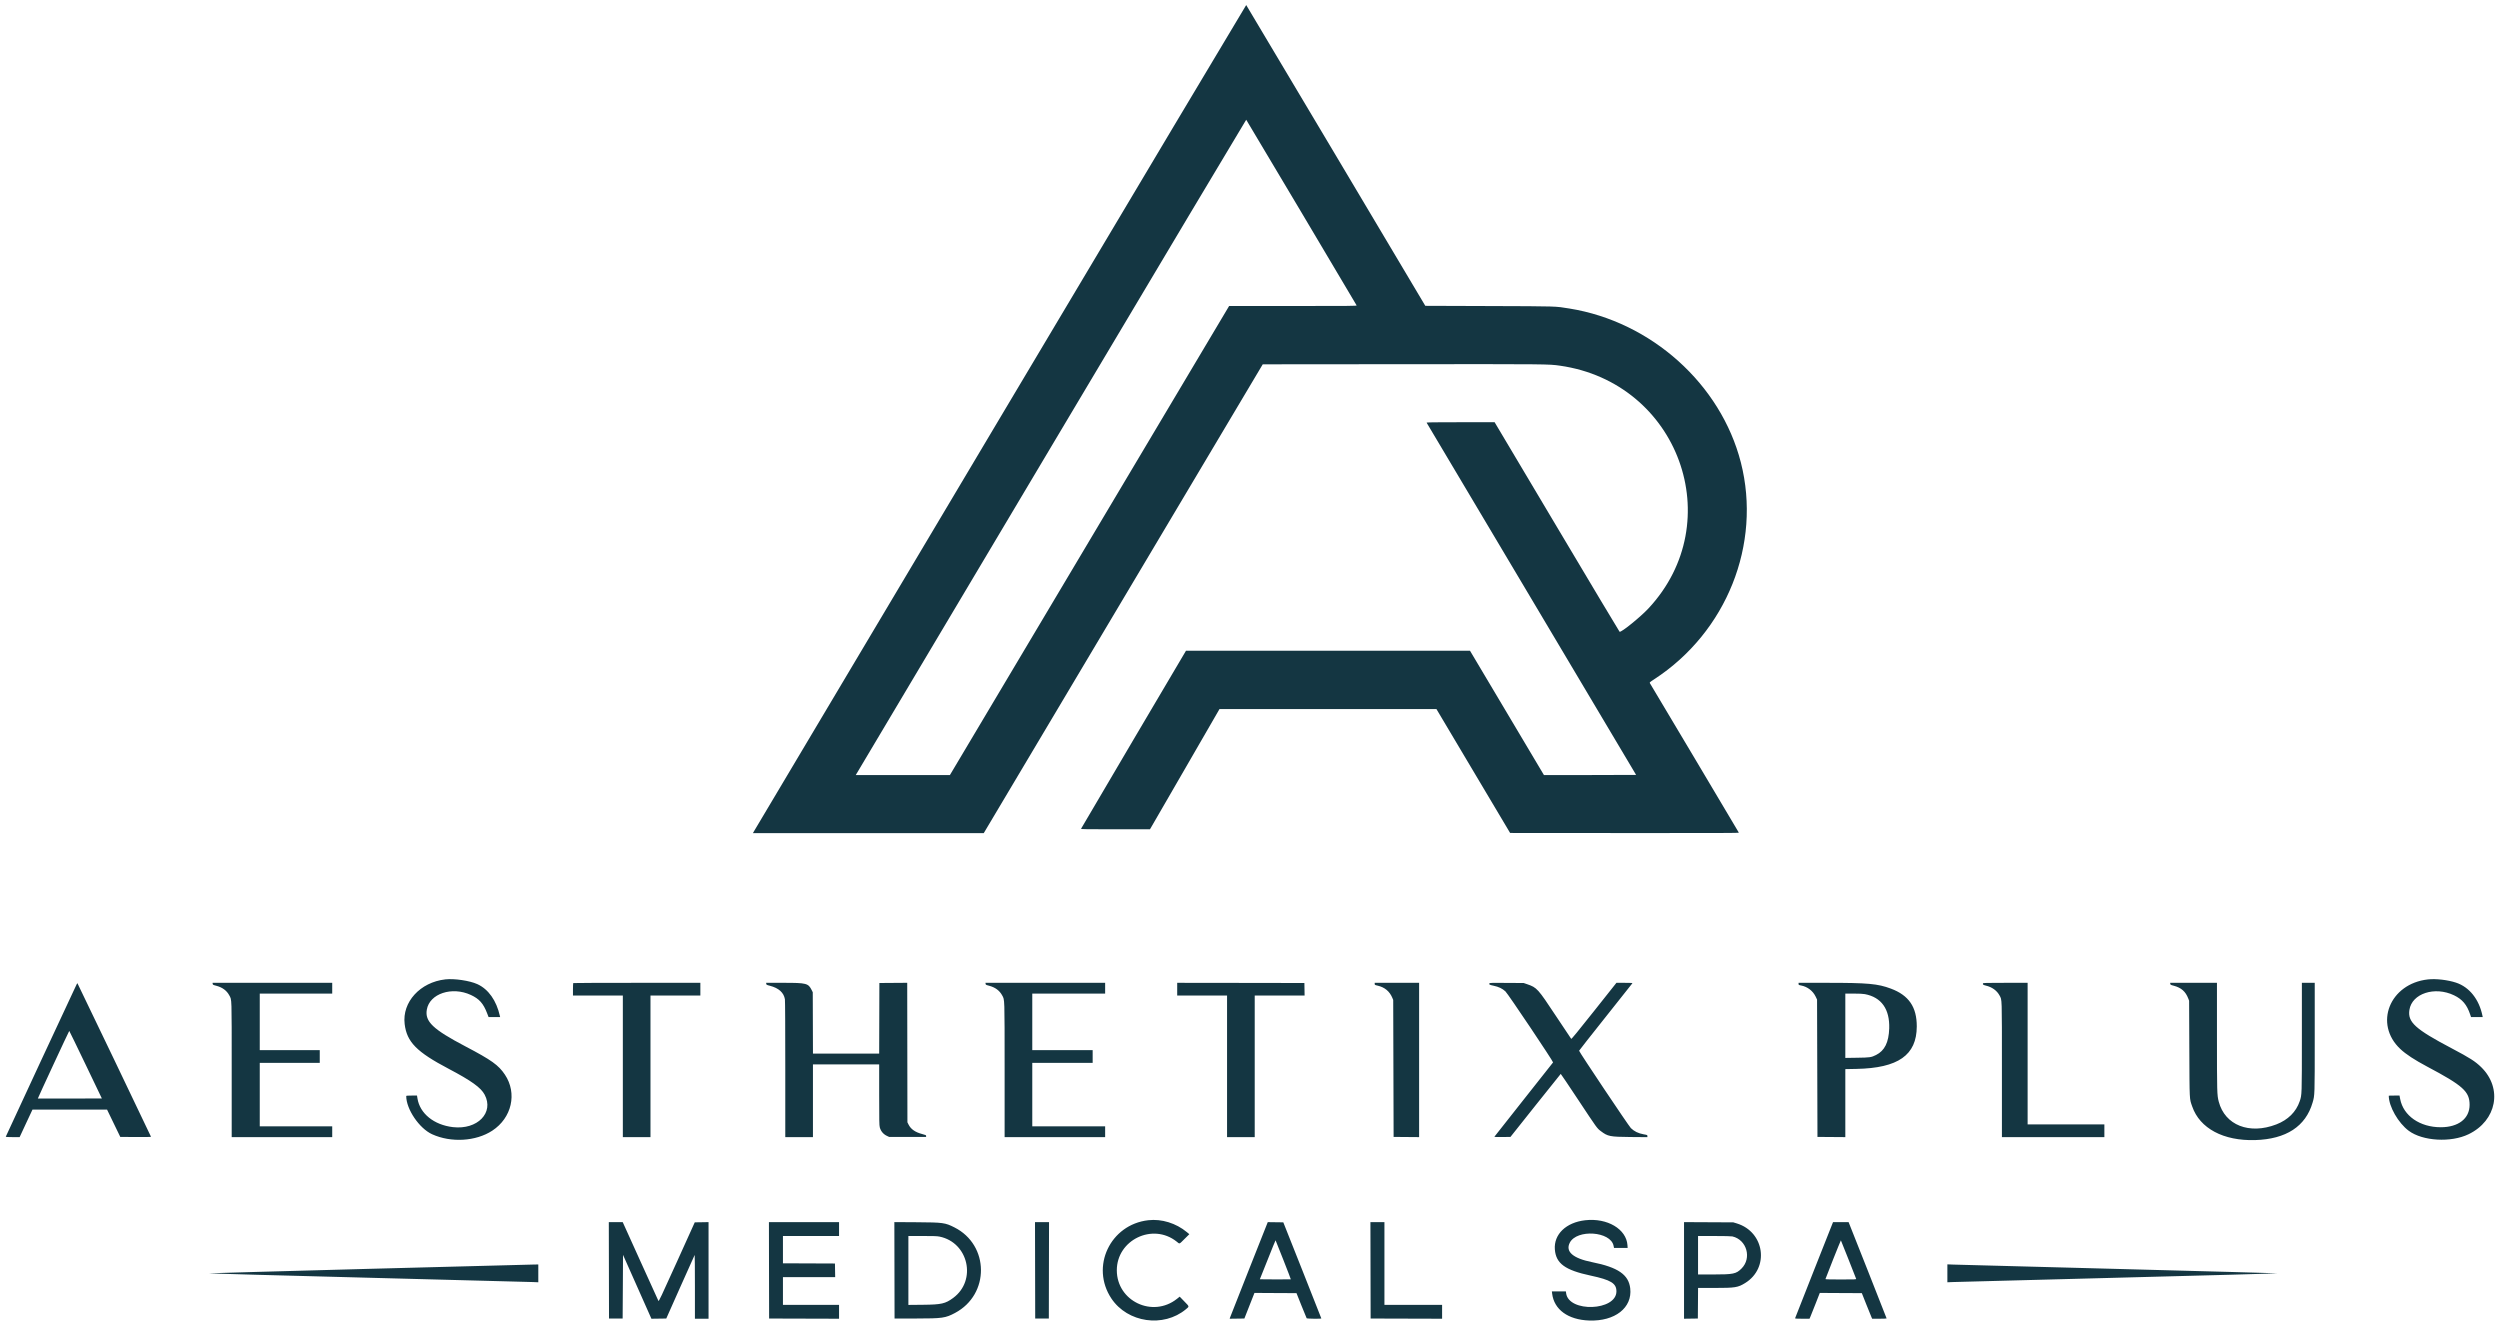 <svg xmlns="http://www.w3.org/2000/svg" width="124" height="66" viewBox="0 0 124 66" fill="none"><path fill-rule="evenodd" clip-rule="evenodd" d="M49.635 20.669C42.946 31.907 37.443 41.152 37.408 41.213L37.344 41.324L43.07 41.323L48.795 41.322L55.714 29.696L62.632 18.07L69.578 18.064C76.79 18.058 76.814 18.058 77.374 18.138C83.26 18.977 85.775 25.876 81.763 30.178C81.364 30.606 80.418 31.372 80.332 31.336C80.32 31.331 78.921 28.99 77.222 26.134L74.133 20.942H72.442C71.097 20.942 70.754 20.947 70.761 20.966C70.766 20.979 73.106 24.913 75.961 29.708C78.815 34.503 81.151 38.43 81.151 38.435C81.151 38.439 80.122 38.442 78.865 38.442H76.579L74.746 35.36L72.913 32.278H65.868H58.824L56.224 36.68C54.795 39.101 53.623 41.093 53.62 41.107C53.614 41.129 53.895 41.133 55.325 41.133H57.037L57.086 41.052C57.113 41.007 57.889 39.665 58.811 38.07L60.487 35.169H65.867H71.247L73.074 38.242L74.902 41.315L80.579 41.319C85.119 41.323 86.255 41.319 86.247 41.3C86.238 41.278 81.894 33.976 81.836 33.888C81.811 33.849 81.82 33.84 82.054 33.688C85.641 31.35 87.382 26.989 86.346 22.936C85.353 19.054 81.906 15.958 77.845 15.303C77.123 15.186 77.303 15.192 73.861 15.18L70.695 15.169L66.261 7.716C63.822 3.617 61.82 0.258 61.812 0.25C61.805 0.243 56.325 9.431 49.635 20.669ZM64.551 10.535C66.051 13.056 67.283 15.133 67.289 15.149C67.299 15.175 66.975 15.178 64.132 15.178H60.964L54.04 26.81L47.116 38.442H44.781H42.446L42.49 38.368C42.515 38.328 46.869 31.011 52.167 22.11C57.465 13.209 61.805 5.932 61.812 5.939C61.818 5.945 63.051 8.014 64.551 10.535ZM22.09 48.577C20.839 48.717 19.939 49.705 20.071 50.793C20.178 51.682 20.663 52.175 22.253 53.012C23.382 53.607 23.852 53.944 24.039 54.296C24.514 55.19 23.681 56.045 22.468 55.906C21.525 55.797 20.824 55.231 20.706 54.482L20.683 54.34H20.416C20.201 54.34 20.149 54.345 20.149 54.366C20.149 55.014 20.795 55.968 21.431 56.258C22.369 56.686 23.601 56.614 24.414 56.083C25.387 55.448 25.663 54.227 25.044 53.303C24.724 52.826 24.386 52.584 23.076 51.896C21.473 51.053 21.069 50.669 21.17 50.079C21.305 49.284 22.416 48.914 23.355 49.35C23.772 49.544 23.974 49.771 24.16 50.256L24.233 50.446H24.52H24.807L24.795 50.394C24.623 49.626 24.225 49.063 23.676 48.813C23.3 48.641 22.533 48.527 22.09 48.577ZM120.425 48.579C118.522 48.791 117.731 50.787 119.058 52.032C119.333 52.29 119.759 52.57 120.386 52.903C122.168 53.848 122.491 54.139 122.492 54.798C122.493 55.48 121.939 55.911 121.062 55.911C120.028 55.912 119.207 55.343 119.049 54.514L119.016 54.34H118.749C118.602 54.34 118.483 54.343 118.483 54.348C118.483 54.878 118.951 55.698 119.475 56.088C120.165 56.6 121.563 56.681 122.439 56.259C123.84 55.584 124.143 53.983 123.067 52.931C122.769 52.641 122.51 52.475 121.606 51.998C119.79 51.041 119.412 50.697 119.507 50.089C119.633 49.276 120.763 48.908 121.72 49.367C122.132 49.565 122.359 49.834 122.52 50.317L122.563 50.446H122.853H123.143L123.13 50.384C122.965 49.567 122.48 48.958 121.819 48.739C121.408 48.603 120.819 48.535 120.425 48.579ZM10.549 48.799C10.555 48.845 10.569 48.853 10.727 48.894C11.031 48.973 11.245 49.132 11.372 49.369C11.501 49.612 11.492 49.367 11.492 53.055V56.401H13.985H16.478V56.134V55.866H14.681H12.884V54.292V52.717H14.372H15.86V52.403V52.087H14.372H12.884V50.685V49.282H14.681H16.478V49.015V48.748H13.511H10.543L10.549 48.799ZM28.433 48.76C28.425 48.767 28.419 48.909 28.419 49.075V49.377H29.656H30.893V52.889V56.401H31.579H32.264V52.889V49.377H33.501H34.738V49.062V48.748H31.591C29.861 48.748 28.439 48.754 28.433 48.76ZM38.007 48.799C38.013 48.846 38.027 48.853 38.187 48.894C38.626 49.008 38.877 49.233 38.932 49.565C38.943 49.629 38.95 51.052 38.95 53.037V56.401H39.636H40.322V54.597V52.794H41.965H43.607V54.297C43.607 55.591 43.611 55.817 43.637 55.915C43.687 56.107 43.811 56.255 43.993 56.341L44.1 56.391H45.018H45.935V56.345C45.935 56.303 45.919 56.295 45.742 56.249C45.397 56.16 45.177 56.007 45.063 55.776L45.008 55.666L45.003 52.206L44.998 48.747L44.307 48.752L43.617 48.757L43.612 50.508L43.607 52.259H41.965H40.323L40.318 50.737L40.313 49.215L40.259 49.107C40.092 48.772 39.999 48.748 38.879 48.748H38.001L38.007 48.799ZM48.886 48.799C48.891 48.845 48.906 48.853 49.064 48.894C49.363 48.972 49.58 49.134 49.709 49.373C49.834 49.606 49.828 49.416 49.829 53.075L49.829 56.401H52.322H54.815V56.134V55.866H53.007H51.201V54.292V52.717H52.698H54.196V52.403V52.087H52.698H51.201V50.685V49.282H53.007H54.815V49.015V48.748H51.847H48.879L48.886 48.799ZM58.389 49.062V49.377H59.626H60.862V52.889V56.401H61.548H62.234V52.889V49.377H63.471H64.708L64.703 49.068L64.698 48.757L61.543 48.752L58.389 48.748V49.062ZM68.185 48.801C68.185 48.852 68.192 48.856 68.335 48.889C68.683 48.969 68.927 49.173 69.061 49.496L69.103 49.597L69.113 52.994L69.123 56.391L69.756 56.396L70.388 56.401V52.574V48.748H69.287H68.185V48.801ZM73.874 48.775C73.851 48.833 73.882 48.851 74.081 48.892C74.334 48.945 74.509 49.028 74.668 49.172C74.789 49.281 77.049 52.652 77.032 52.696C77.028 52.705 76.373 53.533 75.576 54.538C74.779 55.543 74.124 56.373 74.121 56.383C74.117 56.394 74.267 56.399 74.517 56.396L74.919 56.391L76.16 54.83C76.842 53.972 77.406 53.268 77.413 53.265C77.42 53.263 77.809 53.842 78.279 54.551C79.224 55.978 79.21 55.96 79.402 56.105C79.749 56.367 79.845 56.386 80.866 56.396L81.711 56.403V56.349C81.711 56.295 81.709 56.295 81.516 56.26C81.258 56.214 81.055 56.114 80.892 55.955C80.781 55.845 78.324 52.173 78.323 52.116C78.323 52.106 78.915 51.354 79.637 50.446C80.359 49.538 80.956 48.785 80.965 48.772C80.977 48.753 80.894 48.748 80.577 48.748H80.175L79.064 50.149C78.243 51.185 77.947 51.544 77.932 51.527C77.92 51.516 77.581 51.007 77.179 50.399C76.274 49.03 76.233 48.984 75.751 48.818L75.576 48.758L74.731 48.752C73.985 48.746 73.884 48.749 73.874 48.775ZM89.209 48.802C89.209 48.853 89.215 48.856 89.338 48.881C89.652 48.942 89.917 49.146 90.055 49.429L90.126 49.578L90.136 52.984L90.146 56.391L90.837 56.396L91.528 56.401V54.715V53.028L92.073 53.018C94.15 52.978 95.067 52.335 95.072 50.914C95.075 49.948 94.677 49.366 93.784 49.034C93.129 48.791 92.656 48.748 90.605 48.748L89.209 48.748V48.802ZM98.356 48.777C98.334 48.831 98.364 48.854 98.505 48.888C98.805 48.959 99.046 49.133 99.174 49.37C99.303 49.611 99.295 49.366 99.295 53.055V56.401H101.836H104.377V56.086V55.771H102.474H100.57V52.259V48.748H99.468C98.507 48.748 98.365 48.752 98.356 48.777ZM107.646 48.799C107.652 48.845 107.666 48.853 107.824 48.894C108.19 48.99 108.405 49.18 108.537 49.524L108.58 49.635L108.59 52.011C108.602 54.654 108.593 54.478 108.734 54.883C109.11 55.969 110.281 56.594 111.854 56.548C113.392 56.502 114.361 55.871 114.704 54.689C114.813 54.315 114.811 54.37 114.811 51.444V48.748H114.492H114.173V51.424C114.173 54.332 114.174 54.303 114.066 54.621C113.887 55.149 113.486 55.547 112.908 55.77C111.567 56.287 110.357 55.81 110.05 54.643C109.965 54.315 109.961 54.195 109.961 51.397V48.748H108.801H107.64L107.646 48.799ZM3.794 48.838C3.631 49.173 0.286 56.366 0.286 56.381C0.286 56.394 0.407 56.401 0.63 56.401H0.974L1.292 55.718L1.611 55.036H3.461H5.31L5.638 55.714L5.966 56.391L6.731 56.396C7.223 56.399 7.494 56.394 7.49 56.383C7.466 56.316 3.848 48.768 3.84 48.767C3.833 48.767 3.813 48.799 3.794 48.838ZM92.498 49.309C93.318 49.464 93.735 50.052 93.705 51.009C93.683 51.701 93.478 52.115 93.053 52.327C92.812 52.447 92.756 52.455 92.112 52.464L91.528 52.473V50.877V49.282H91.941C92.218 49.282 92.402 49.291 92.498 49.309ZM4.249 52.808L5.052 54.483L3.468 54.488C2.596 54.49 1.88 54.489 1.877 54.486C1.868 54.478 3.422 51.133 3.435 51.133C3.441 51.133 3.807 51.887 4.249 52.808ZM56.956 60.523C55.063 60.737 54.076 62.834 55.126 64.407C55.93 65.609 57.709 65.865 58.822 64.938C58.997 64.792 59.003 64.819 58.741 64.549L58.513 64.314L58.379 64.421C57.174 65.381 55.394 64.537 55.394 63.006C55.394 61.498 57.175 60.641 58.359 61.581C58.523 61.712 58.474 61.728 58.753 61.451L58.991 61.216L58.869 61.114C58.331 60.668 57.618 60.448 56.956 60.523ZM78.629 60.524C77.678 60.63 77.062 61.223 77.121 61.975C77.175 62.669 77.627 62.999 78.897 63.27C79.904 63.485 80.176 63.653 80.175 64.054C80.171 65.024 77.81 65.111 77.68 64.146L77.668 64.053H77.32H76.973L76.986 64.163C77.082 64.956 77.777 65.461 78.823 65.498C80.102 65.543 80.968 64.866 80.86 63.906C80.783 63.223 80.255 62.86 78.972 62.604C78.016 62.413 77.634 62.08 77.862 61.637C78.215 60.956 79.887 61.072 80.033 61.789L80.055 61.897H80.393H80.731L80.722 61.759C80.667 60.96 79.72 60.401 78.629 60.524ZM30.202 63.009L30.207 65.399H30.545H30.883L30.893 63.82L30.902 62.241L31.606 63.825L32.31 65.409L32.678 65.404L33.047 65.399L33.746 63.828C34.13 62.964 34.45 62.252 34.456 62.245C34.462 62.239 34.468 62.948 34.468 63.822V65.409H34.806H35.144V63.013V60.617L34.802 60.623L34.46 60.628L33.57 62.597C32.785 64.335 32.677 64.561 32.658 64.524C32.646 64.502 32.253 63.637 31.785 62.603C31.318 61.569 30.924 60.7 30.911 60.671L30.887 60.618H30.542H30.197L30.202 63.009ZM38.143 63.009L38.148 65.399L39.883 65.404L41.617 65.409V65.065V64.722H40.226H38.834V64.034V63.347H40.129H41.425L41.419 63.009L41.414 62.67L40.124 62.665L38.834 62.66V61.983V61.305H40.226H41.617V60.962V60.618H39.878H38.139L38.143 63.009ZM44.365 63.008L44.37 65.399L45.443 65.398C46.744 65.397 46.894 65.376 47.372 65.121C49.1 64.202 49.079 61.753 47.336 60.877C46.874 60.645 46.781 60.632 45.476 60.623L44.36 60.616L44.365 63.008ZM51.341 63.009L51.346 65.399H51.684H52.022L52.027 63.009L52.032 60.618H51.684H51.336L51.341 63.009ZM61.948 62.971C61.435 64.265 61.01 65.343 61.004 65.366L60.993 65.409L61.357 65.404L61.721 65.399L61.971 64.764L62.221 64.129L63.263 64.135L64.306 64.14L64.55 64.751C64.685 65.086 64.802 65.372 64.81 65.385C64.827 65.411 65.539 65.42 65.538 65.394C65.537 65.386 65.113 64.311 64.595 63.004L63.652 60.628L63.266 60.623L62.881 60.618L61.948 62.971ZM67.978 63.009L67.983 65.399L69.756 65.404L71.528 65.409V65.065V64.722H70.098H68.668V62.67V60.618H68.321H67.973L67.978 63.009ZM83.528 63.013V65.409L83.871 65.404L84.213 65.399L84.219 64.64L84.224 63.882H85.046C86.066 63.882 86.2 63.86 86.557 63.64C87.777 62.89 87.528 61.104 86.146 60.682L85.972 60.629L84.75 60.623L83.528 60.617V63.013ZM89.981 62.986C89.466 64.288 89.042 65.365 89.038 65.381C89.033 65.404 89.087 65.409 89.392 65.409H89.752L89.796 65.308C89.82 65.253 89.935 64.965 90.051 64.669L90.262 64.129L91.304 64.135L92.347 64.14L92.574 64.712C92.699 65.027 92.815 65.312 92.831 65.346L92.86 65.409H93.218C93.415 65.409 93.576 65.402 93.576 65.394C93.576 65.386 93.152 64.309 92.634 62.999L91.691 60.619L91.305 60.619H90.918L89.981 62.986ZM46.598 61.335C48.039 61.625 48.46 63.509 47.277 64.378C46.889 64.664 46.696 64.708 45.785 64.717L45.056 64.724V63.015V61.305H45.753C46.309 61.305 46.479 61.311 46.598 61.335ZM85.924 61.326C86.641 61.489 86.901 62.404 86.376 62.923C86.11 63.186 85.98 63.213 84.963 63.214L84.223 63.214V62.259V61.305L85.03 61.306C85.516 61.306 85.871 61.314 85.924 61.326ZM63.653 62.486C63.861 63.015 64.029 63.451 64.025 63.455C64.021 63.459 63.673 63.46 63.253 63.458L62.488 63.452L62.652 63.042C63.174 61.733 63.263 61.514 63.268 61.519C63.271 61.522 63.444 61.958 63.653 62.486ZM91.684 62.461C91.887 62.975 92.058 63.41 92.064 63.428C92.072 63.46 92.027 63.462 91.308 63.462C90.793 63.462 90.542 63.456 90.542 63.442C90.542 63.415 91.3 61.514 91.308 61.521C91.312 61.524 91.481 61.948 91.684 62.461ZM18.316 62.934C13.912 63.051 10.334 63.153 10.364 63.16C10.395 63.167 13.963 63.264 18.294 63.376C22.625 63.487 26.288 63.583 26.434 63.59L26.7 63.601V63.159V62.718L26.511 62.72C26.407 62.721 22.72 62.818 18.316 62.934ZM96.59 63.156V63.601L96.856 63.59C97.002 63.583 100.673 63.486 105.015 63.375C109.356 63.263 112.924 63.166 112.943 63.159C112.962 63.152 109.419 63.053 105.069 62.94C100.719 62.827 97.032 62.729 96.875 62.723L96.59 62.712V63.156Z" fill="#143642"></path></svg>